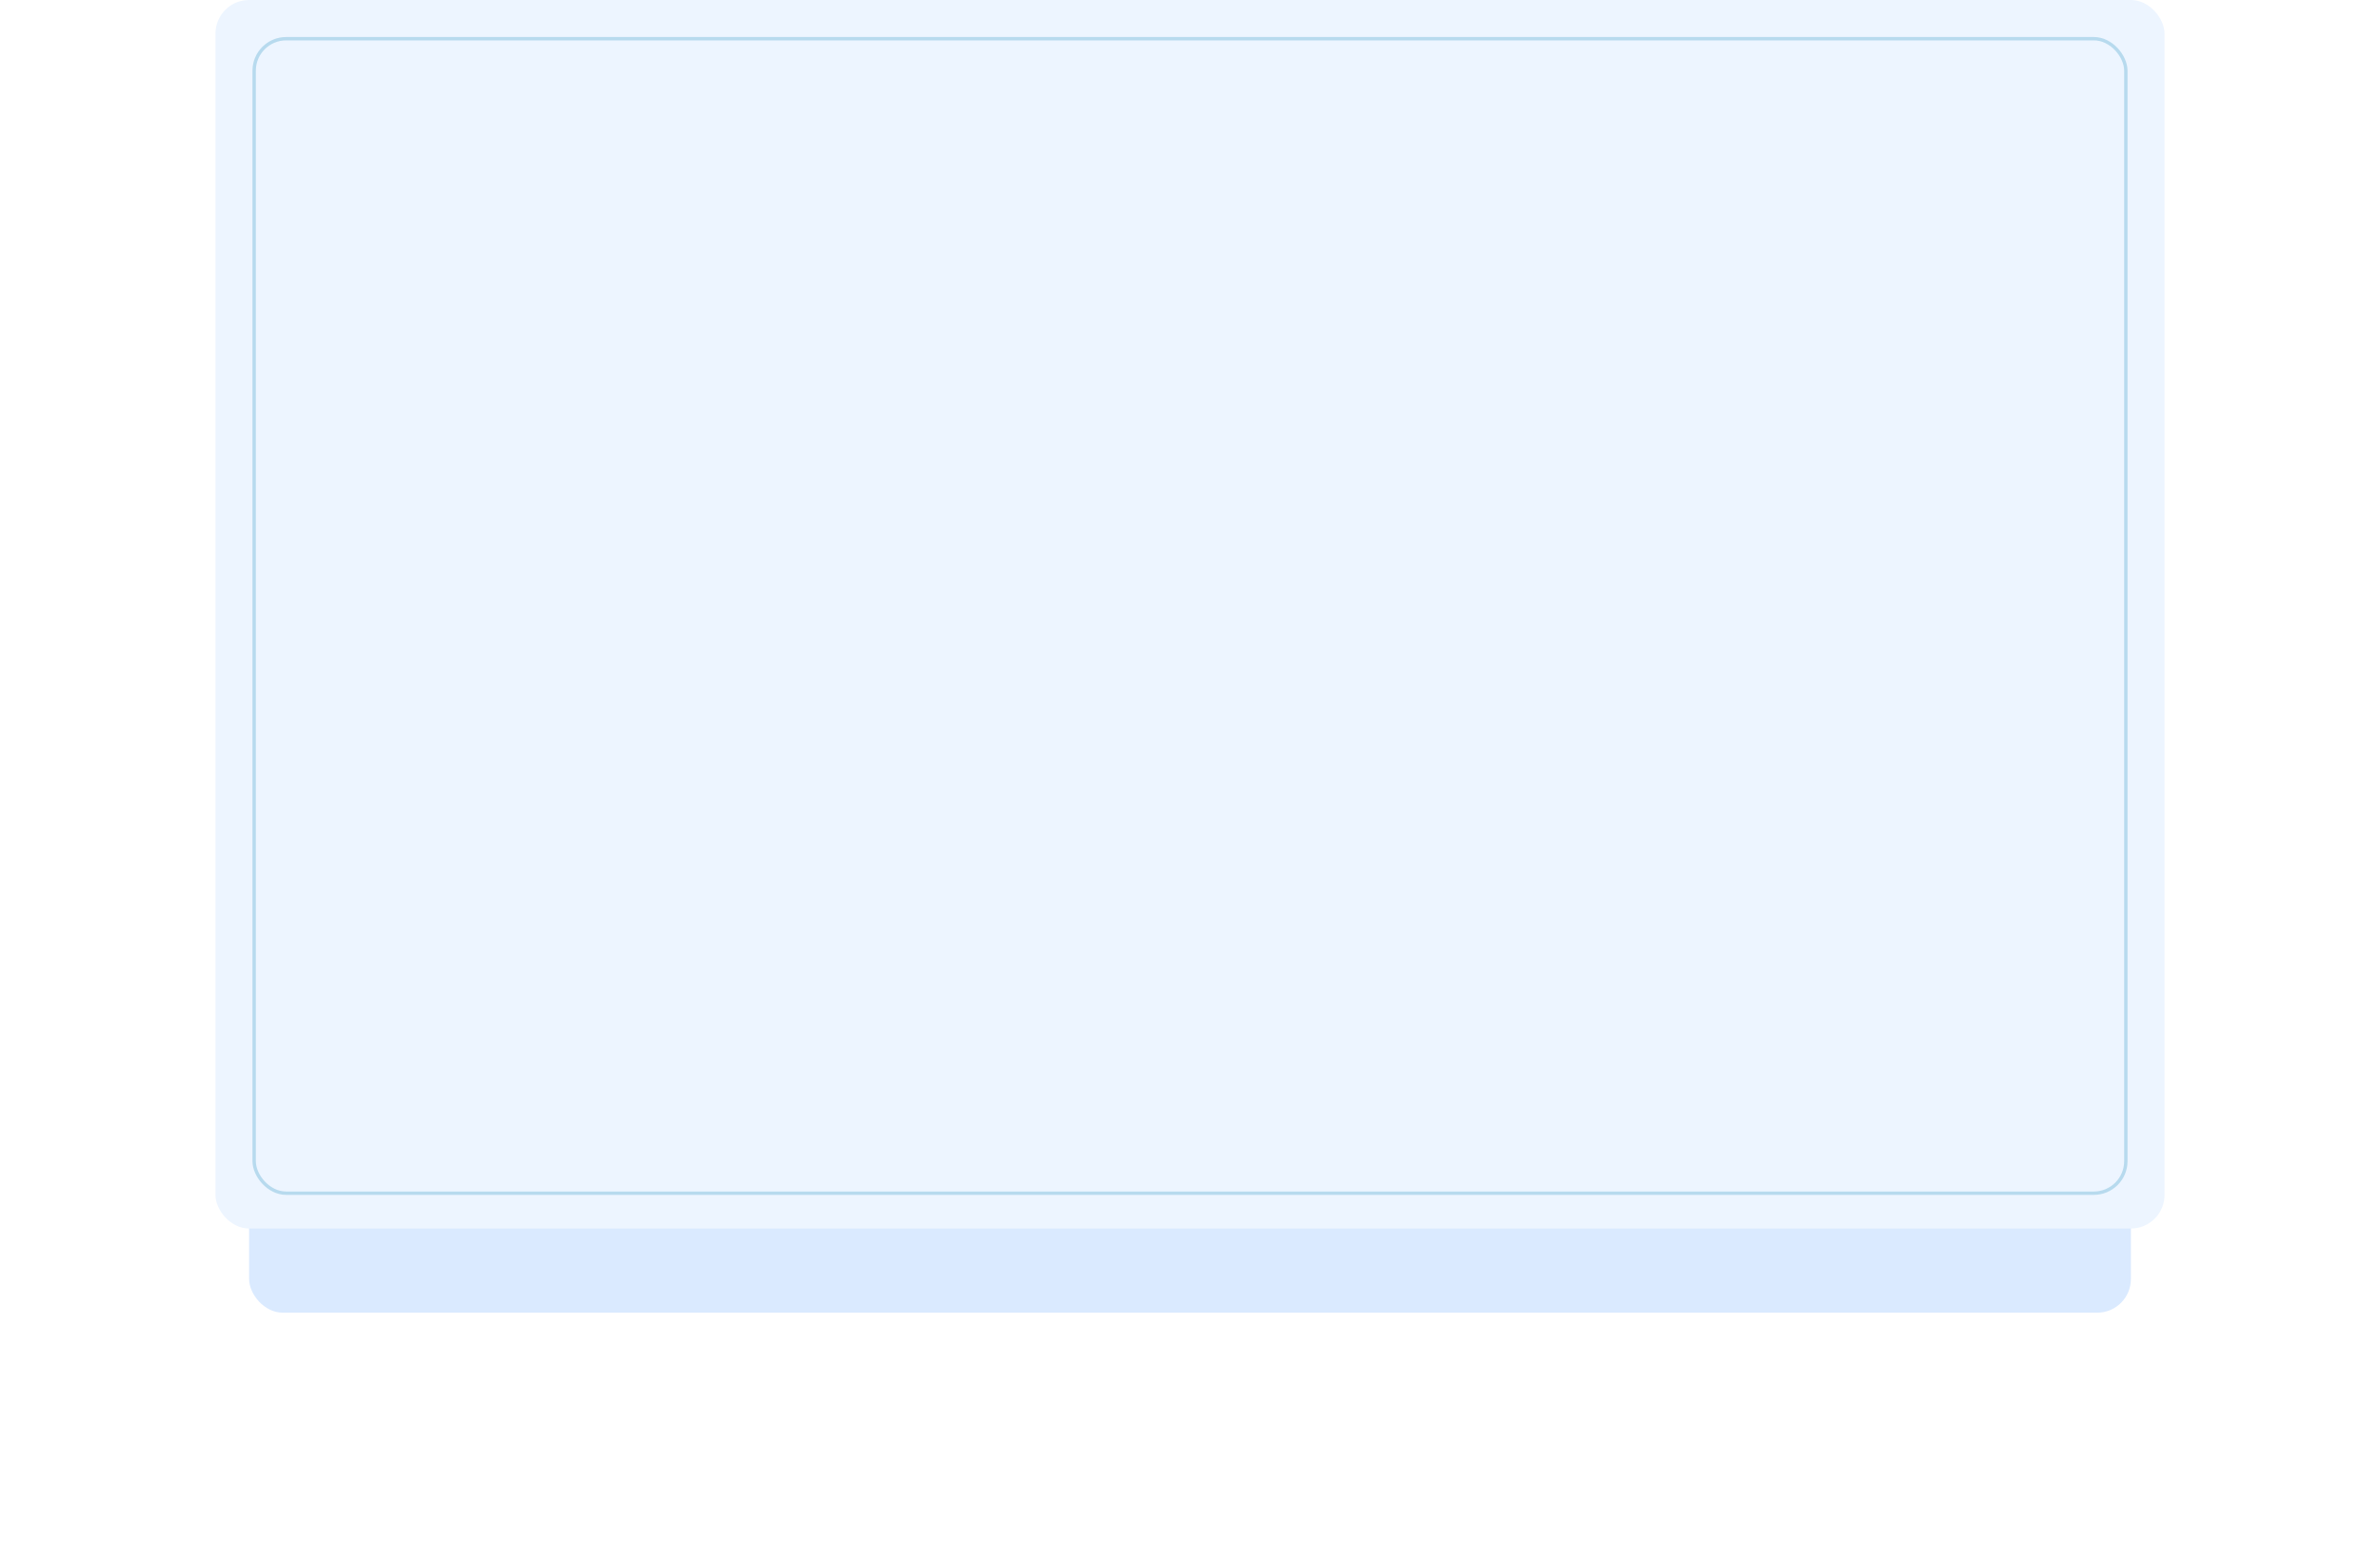 <?xml version="1.0" encoding="UTF-8"?> <svg xmlns="http://www.w3.org/2000/svg" width="707" height="464" viewBox="0 0 707 464" fill="none"> <g filter="url(#filter0_d)"> <rect x="74" y="140" width="559" height="236" rx="10" fill="#DAEAFF"></rect> </g> <rect x="64" width="579" height="365" rx="10" fill="#EDF5FF"></rect> <rect x="75" y="11" width="557" height="344" rx="10" fill="#EDF5FF"></rect> <rect x="75.5" y="11.5" width="556" height="343" rx="9.5" stroke="#399AC7" stroke-opacity="0.3"></rect> <defs> <filter id="filter0_d" x="0" y="80" width="707" height="384" filterUnits="userSpaceOnUse" color-interpolation-filters="sRGB"> <feFlood flood-opacity="0" result="BackgroundImageFix"></feFlood> <feColorMatrix in="SourceAlpha" type="matrix" values="0 0 0 0 0 0 0 0 0 0 0 0 0 0 0 0 0 0 127 0"></feColorMatrix> <feOffset dy="14"></feOffset> <feGaussianBlur stdDeviation="37"></feGaussianBlur> <feColorMatrix type="matrix" values="0 0 0 0 0 0 0 0 0 0 0 0 0 0 0 0 0 0 0.11 0"></feColorMatrix> <feBlend mode="normal" in2="BackgroundImageFix" result="effect1_dropShadow"></feBlend> <feBlend mode="normal" in="SourceGraphic" in2="effect1_dropShadow" result="shape"></feBlend> </filter> </defs> </svg> 